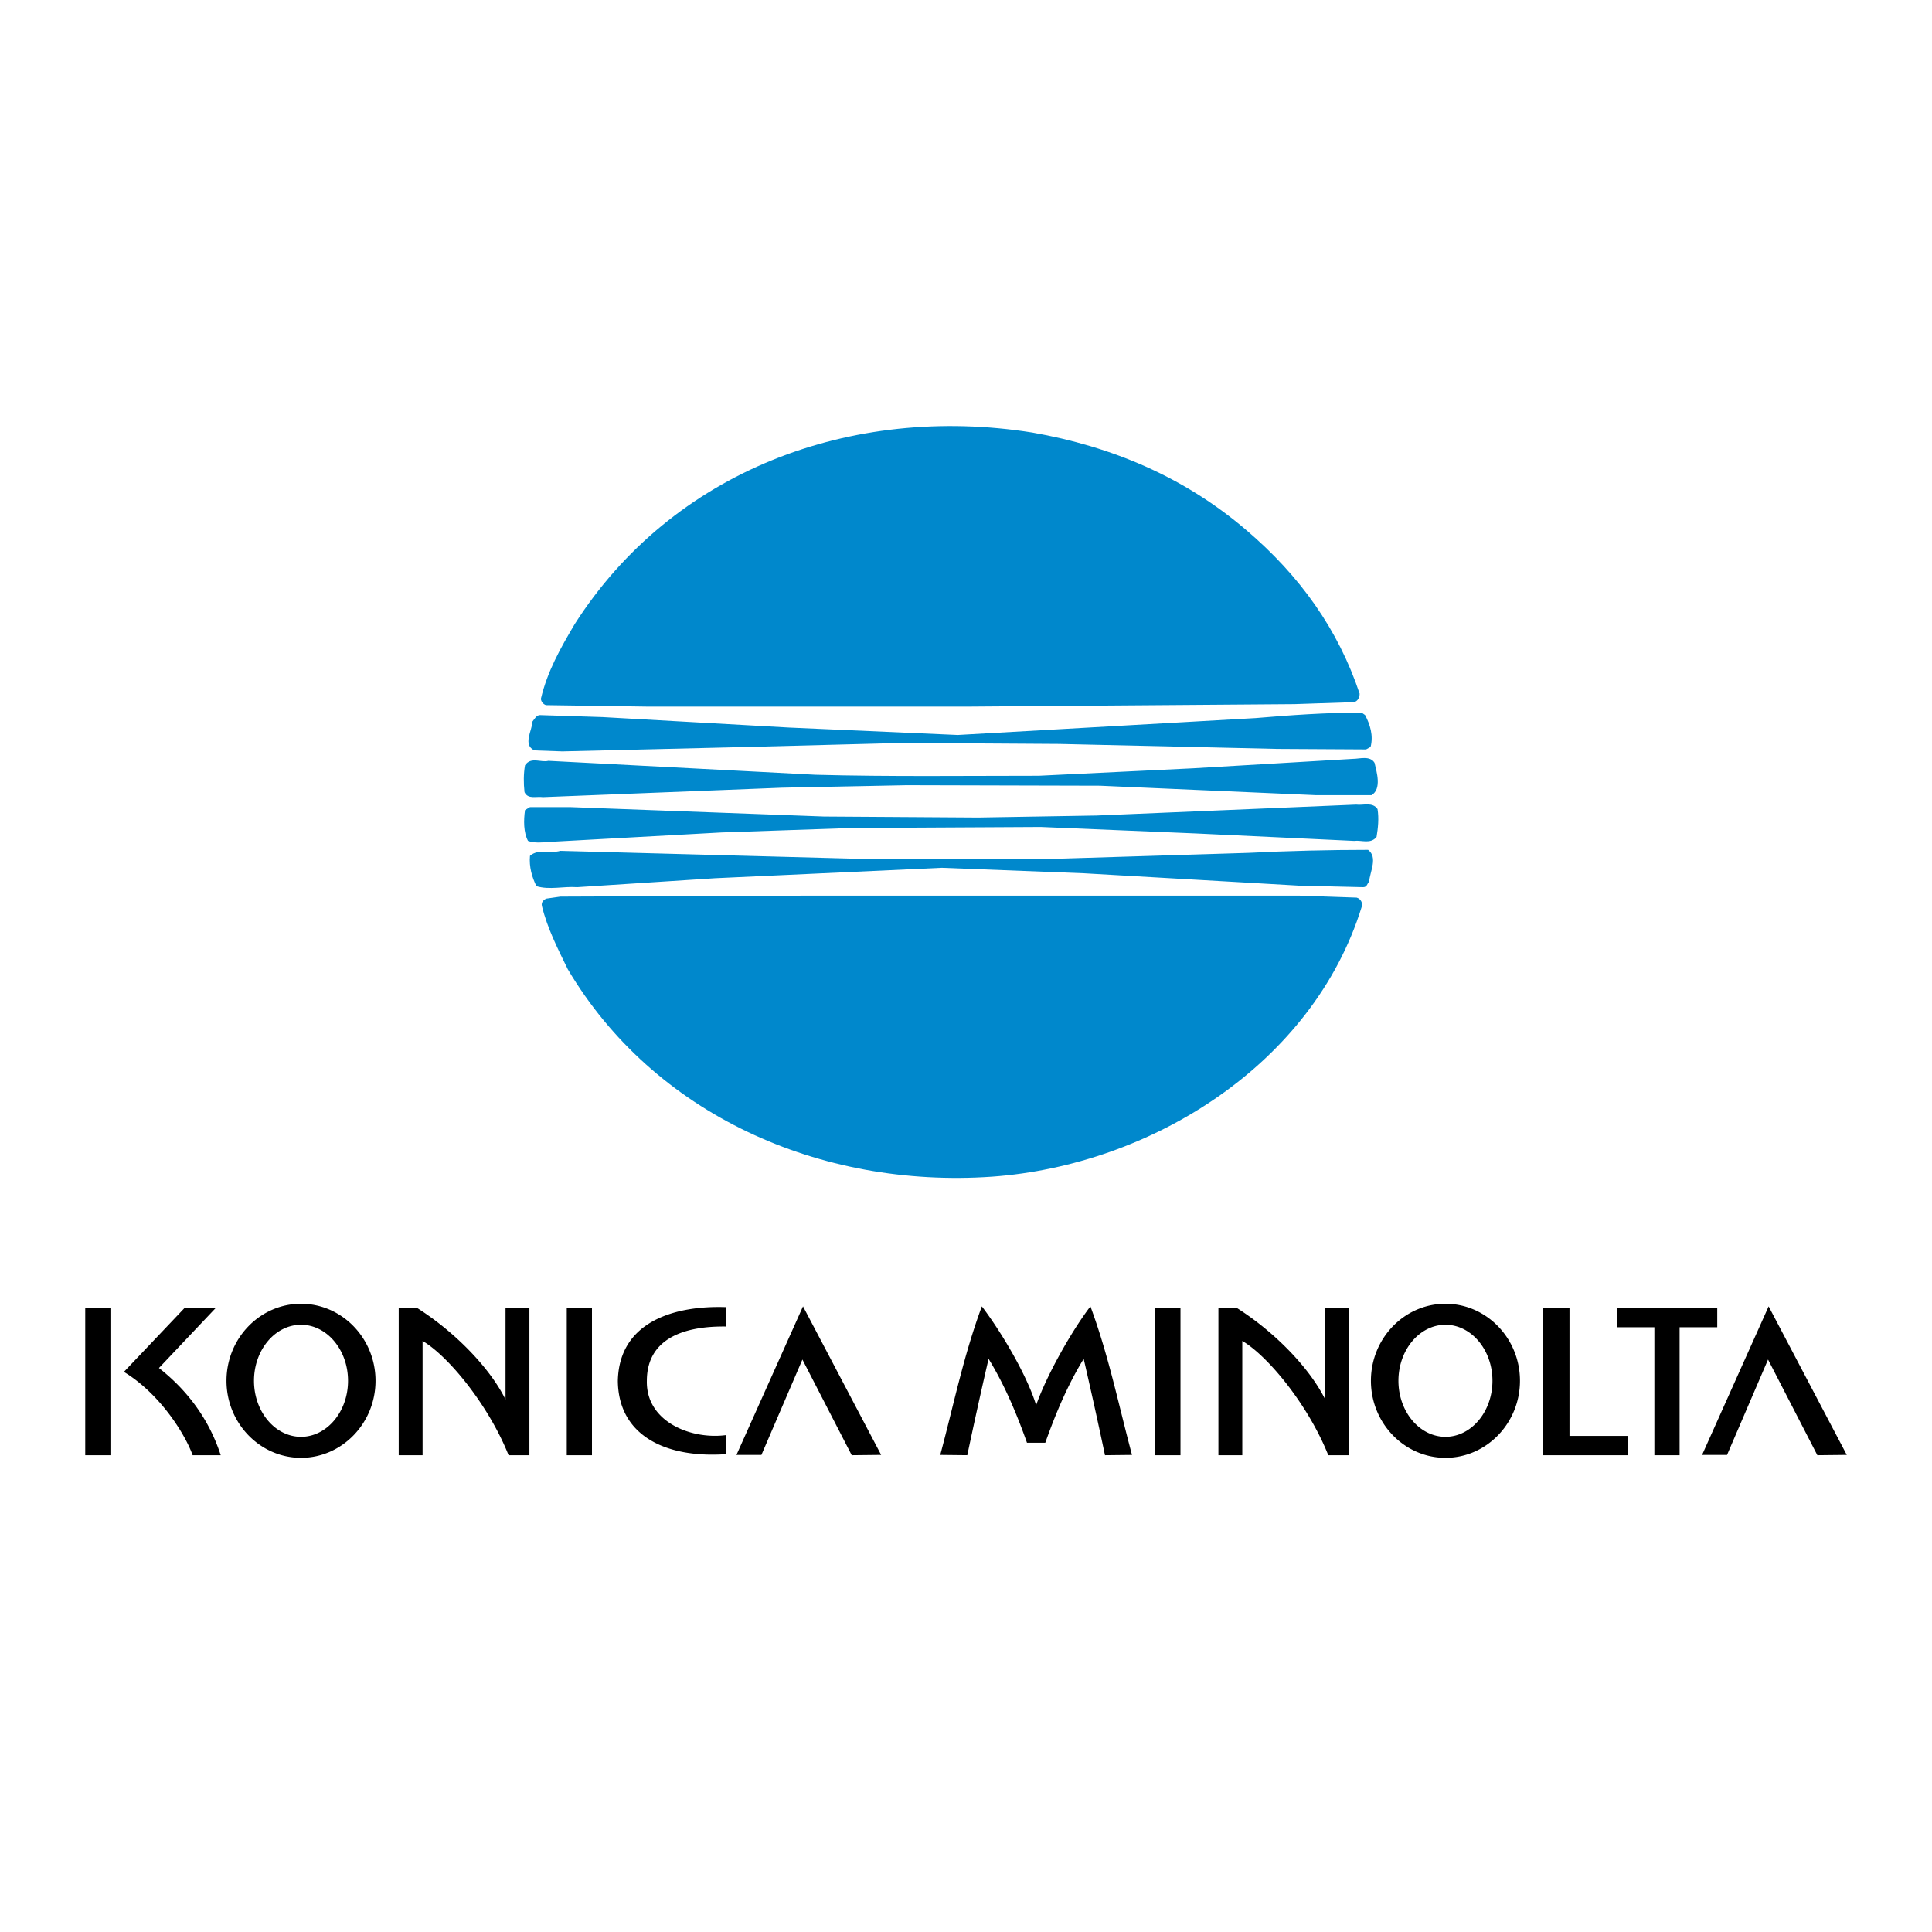 <svg xmlns="http://www.w3.org/2000/svg" width="2500" height="2500" viewBox="0 0 192.756 192.756"><g fill-rule="evenodd" clip-rule="evenodd"><path fill="#fff" d="M0 0h192.756v192.756H0V0z"/><path d="M72.443 145.082l.006-1.902c-3.471.473-7.997-1.311-7.913-5.406 0-3.979 3.299-5.492 7.919-5.426l.003-1.932c-5.149-.186-10.689 1.439-10.816 7.357.057 5.403 4.685 7.731 10.801 7.309zM30.032 145.447c4.095 0 7.434-3.453 7.434-7.686s-3.339-7.684-7.434-7.684-7.435 3.451-7.435 7.684 3.34 7.686 7.435 7.686zm0-2.095c2.583 0 4.691-2.512 4.691-5.59s-2.107-5.588-4.691-5.588c-2.584 0-4.691 2.51-4.691 5.588s2.107 5.59 4.691 5.59zM144.213 145.447c4.094 0 7.434-3.453 7.434-7.686s-3.34-7.684-7.434-7.684c-4.096 0-7.436 3.451-7.436 7.684s3.34 7.686 7.436 7.686zm0-2.095c2.582 0 4.689-2.512 4.689-5.59s-2.107-5.588-4.689-5.588c-2.584 0-4.691 2.51-4.691 5.588s2.107 5.59 4.691 5.59zM8.504 130.508h2.515v14.68H8.504v-14.68zM56.546 130.508h2.515v14.68h-2.515v-14.68zM115.264 130.508h2.513v14.68h-2.513v-14.68zM50.437 130.508h2.382v14.68h-2.078c-1.985-4.975-5.97-9.855-8.58-11.402v11.402h-2.382v-14.68h1.853c3.844 2.445 7.267 6.016 8.805 9.123v-9.123zM132.219 130.508h2.381v14.68h-2.076c-1.986-4.975-5.971-9.855-8.58-11.402v11.402h-2.383v-14.68h1.854c3.842 2.445 7.266 6.016 8.805 9.123v-9.123h-.001zM15.858 136.488c3.042 2.387 5.077 5.346 6.164 8.699h-2.801c-.748-2.086-3.243-6.119-6.859-8.312l6.043-6.367h3.109l-5.656 5.98zM73.477 145.156h2.49l4.09-9.513 4.92 9.545 2.934-.032-7.795-14.818-6.639 14.818zM153.957 130.508h2.631v12.752h5.81v1.928H153.957v-14.68zM171.33 130.508v1.912h-3.756v12.768h-2.516V132.42h-3.756v-1.912h10.028zM169.818 145.156h2.491l4.089-9.513 4.92 9.545 2.934-.032-7.795-14.818-6.639 14.818zM93.809 145.158l2.697.029c.68-3.221 1.391-6.449 2.125-9.615 1.648 2.697 2.814 5.521 3.832 8.375h1.824c1.018-2.854 2.182-5.678 3.832-8.375a517.743 517.743 0 0 1 2.125 9.615l2.695-.029c-1.326-4.941-2.316-9.881-4.148-14.82-1.883 2.471-4.346 6.834-5.416 9.854-.947-3.072-3.533-7.383-5.416-9.854-1.832 4.939-2.822 9.879-4.15 14.82z"/><path d="M124.338 52.882c5.359 4.565 9.18 9.925 11.314 16.327 0 .397-.199.744-.547.843l-5.955.199-32.753.248H64.736l-10.272-.149c-.298-.099-.497-.397-.497-.645.646-2.729 1.936-5.012 3.375-7.444 9.727-15.235 27.542-21.984 45.656-19.106 7.891 1.389 15.137 4.417 21.34 9.727zm11.016 36.673c.398.1.646.546.496.943-4.863 15.681-20.99 25.755-36.871 26.898-17.171 1.189-33.746-6.203-42.331-20.695-.993-2.035-2.035-4.069-2.581-6.302-.1-.397.198-.645.446-.745l1.39-.199 24.813-.099h48.882l5.756.199zm1.142-4.763c.992.744.197 2.134.098 3.176-.197.199-.197.546-.594.546l-6.303-.148-21.588-1.241-14.143-.546-22.63 1.042-13.746.892c-1.39-.099-2.779.298-4.069-.099-.447-.894-.745-1.936-.646-3.027.844-.745 2.035-.199 3.027-.497l31.661.844h16.079l20.943-.645c3.921-.198 8.089-.297 11.911-.297zm.942-4.07c.15.942.051 1.886-.098 2.779-.596.745-1.49.298-2.234.397l-15.781-.744-15.482-.646-18.858.1-13.002.446-17.171.943c-.645.05-1.489.148-2.134-.1-.447-.844-.447-2.034-.298-3.077l.496-.297h3.97l25.359.942 15.383.1 11.812-.199 25.904-1.091c.696.1 1.637-.297 2.134.447zm-.297-4.615c.199.893.744 2.581-.297 3.226h-5.559l-21.537-.943-19.305-.05-12.407.248-23.87.942c-.645-.099-1.489.249-1.836-.496-.1-.894-.1-1.836.049-2.68.596-.893 1.588-.248 2.333-.447l26.649 1.39c7.345.199 15.136.099 22.282.099l15.385-.744 15.979-.943c.645.001 1.686-.347 2.134.398zm-.944-4.764c.496.943.844 2.035.547 3.176l-.447.249-8.834-.05-21.785-.496-15.682-.1-15.235.397-18.66.447-2.779-.099c-1.191-.546-.248-1.936-.198-2.878.198-.248.397-.645.744-.645l6.253.199 18.56 1.042 16.873.744 29.725-1.688c3.523-.297 7.047-.545 10.57-.545l.348.247z" fill="#08c"/></g></svg>